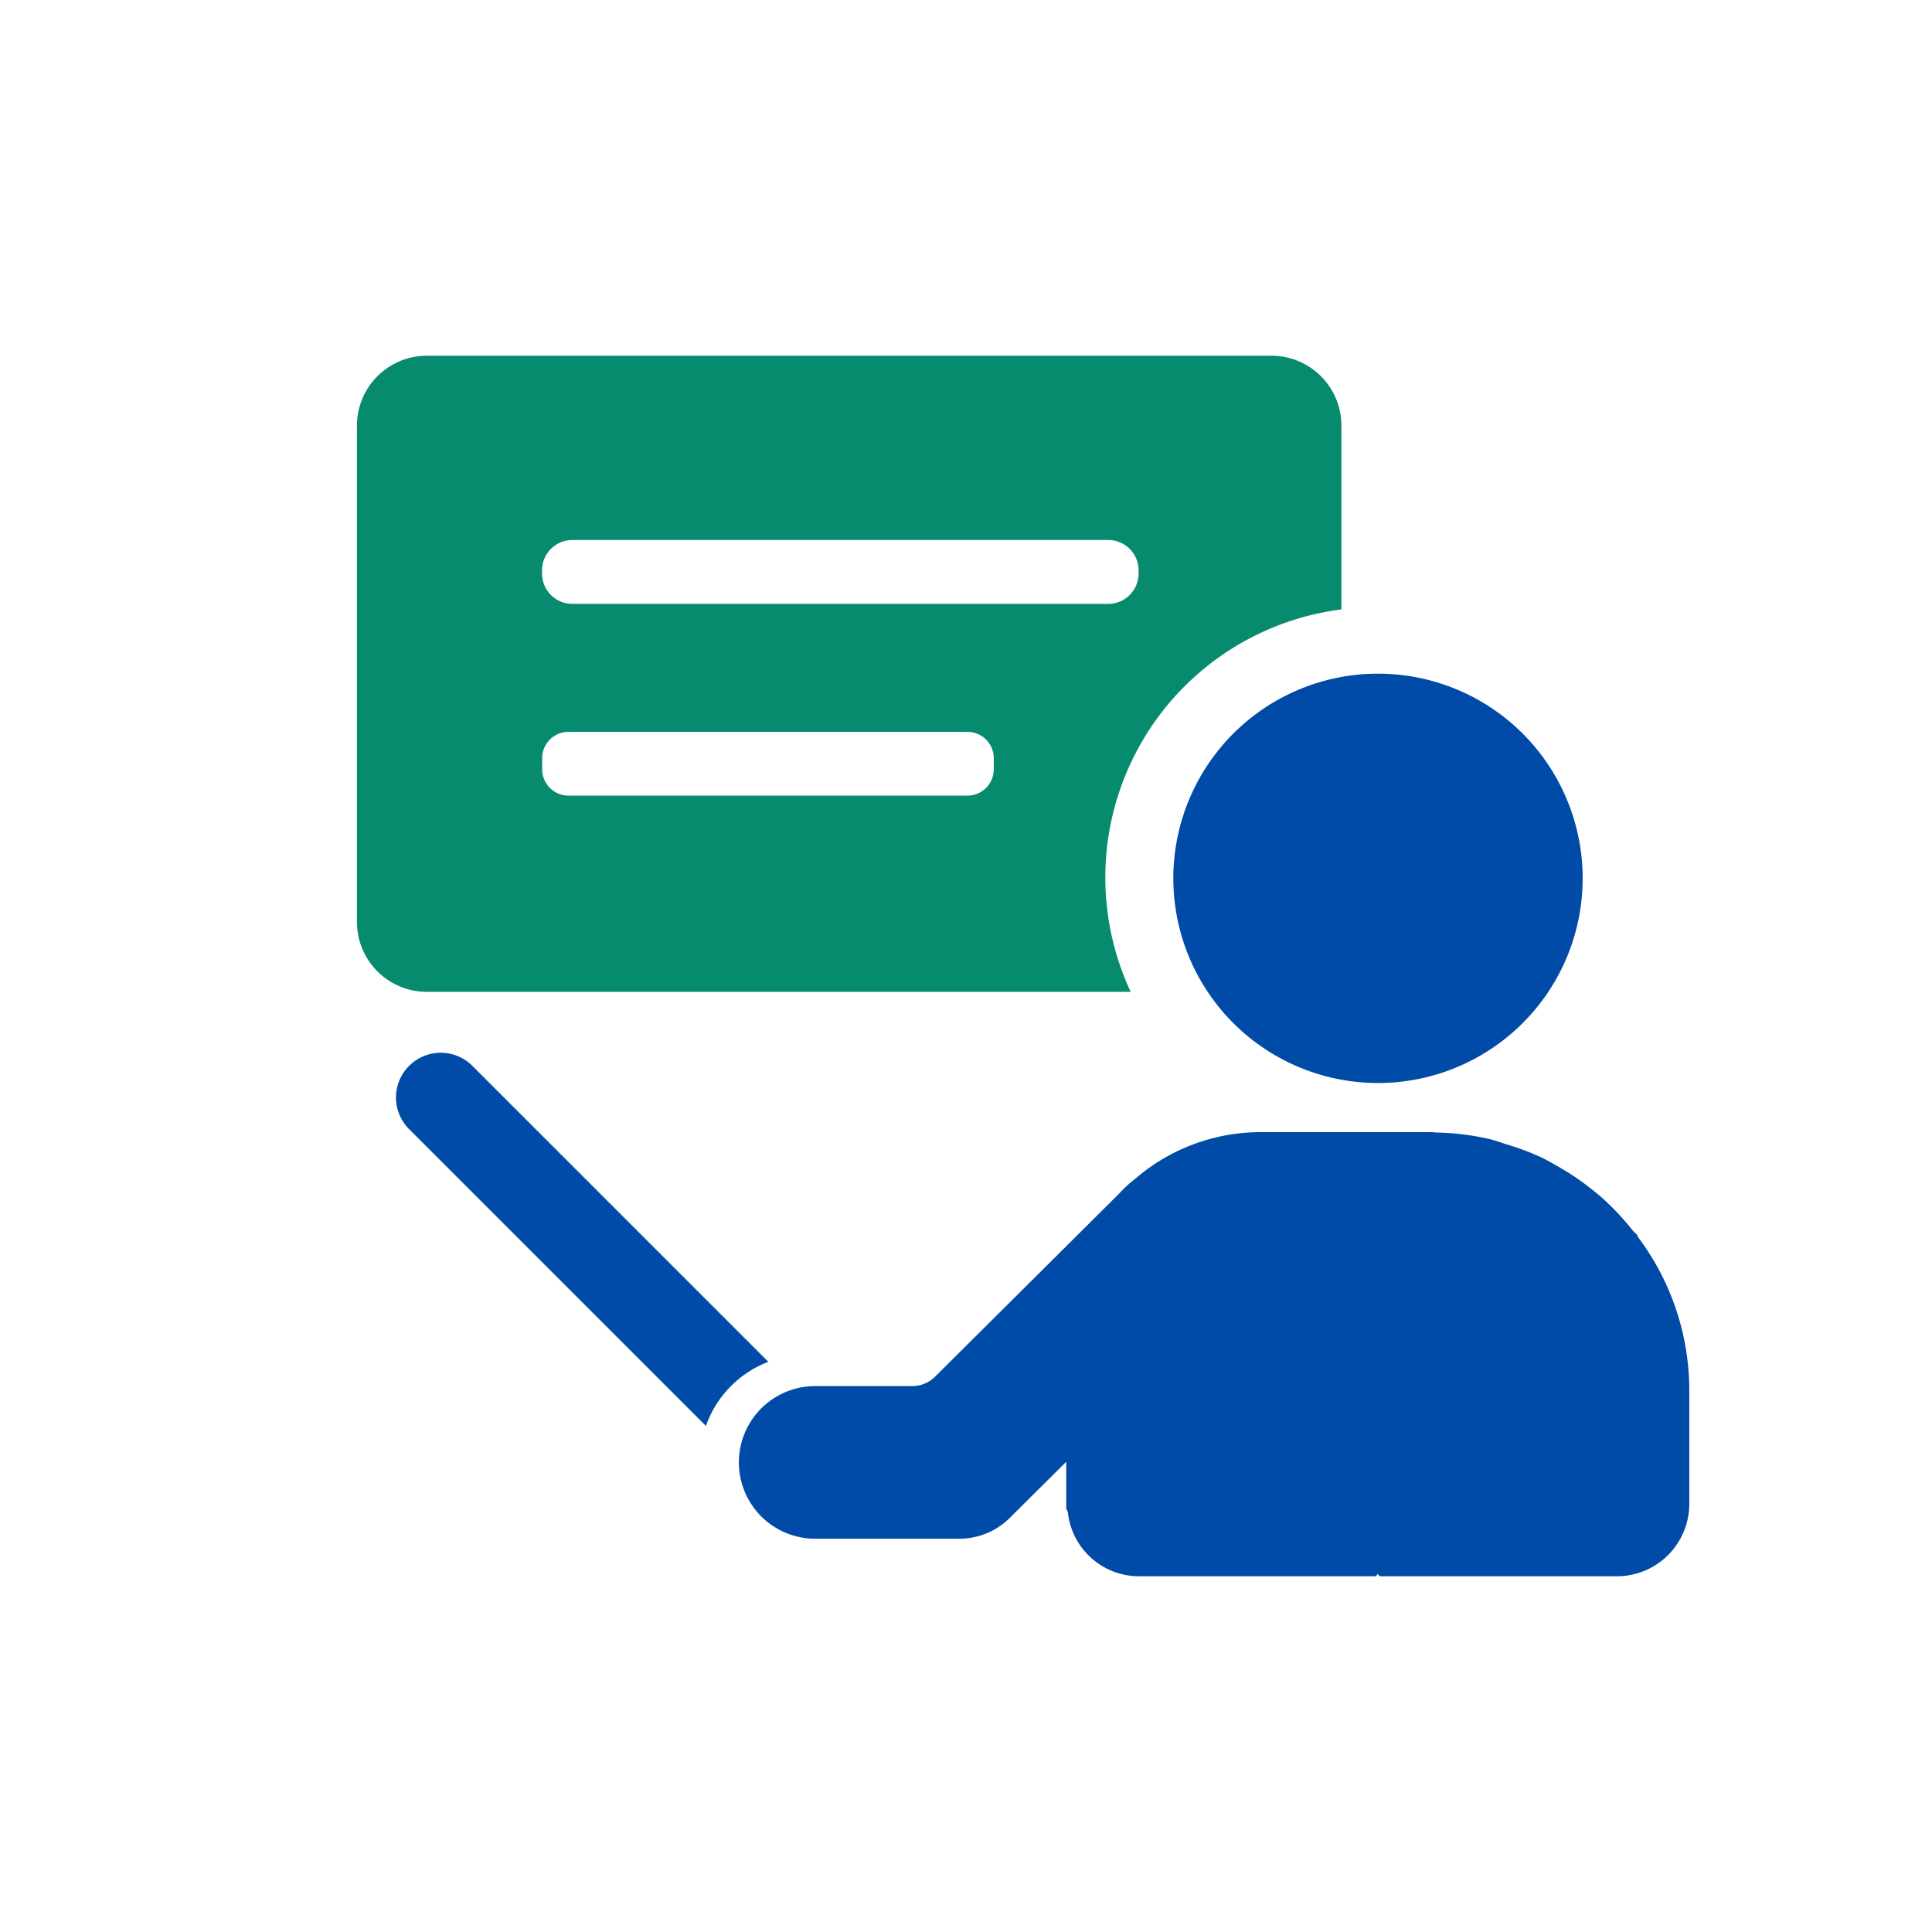 <svg id="fc3d742d-44e5-453b-b768-2c57d4a13cc1" data-name="Layer 1" xmlns="http://www.w3.org/2000/svg" viewBox="0 0 16 16"><defs><style>.b95cac0a-d5b1-4369-951a-7b3982b31d7f{fill:#004ba8;}.f9387898-0310-4e66-8275-129b8355286a{fill:#078b6f;}</style></defs><title>Conservation</title><path class="b95cac0a-d5b1-4369-951a-7b3982b31d7f" d="M6.363,11.278,3.912,8.827a.37.37,0,0,0-.524.524l2.458,2.458A.882.882,0,0,1,6.363,11.278Z"/><path class="b95cac0a-d5b1-4369-951a-7b3982b31d7f" d="M11.411,8.969A1.695,1.695,0,1,0,9.717,7.274,1.695,1.695,0,0,0,11.411,8.969Z"/><path class="b95cac0a-d5b1-4369-951a-7b3982b31d7f" d="M13.56,10.238l.003-.004c-.013-.018-.032-.031-.046-.049a2.128,2.128,0,0,0-.247-.263c-.032-.029-.065-.054-.098-.081a2.124,2.124,0,0,0-.268-.18c-.044-.025-.087-.05-.133-.073a2.097,2.097,0,0,0-.292-.11c-.05-.016-.098-.035-.149-.046a2.131,2.131,0,0,0-.439-.053c-.009-0-.018-.003-.028-.003H10.435a1.591,1.591,0,0,0-.979.341c-.018.014-.108.089-.108.089-.03.027-.058.055-.086.085L7.745,11.4a.269.269,0,0,1-.19.079H6.751a.632.632,0,1,0,0,1.264H7.945a.591.591,0,0,0,.418-.173l.467-.464v.382c0,.012.008.021.013.031a.593.593,0,0,0,.587.535h1.965l.015-.019.015.019h1.965a.6.6,0,0,0,.6-.6v-.947A2.113,2.113,0,0,0,13.56,10.238Z"/><path class="f9387898-0310-4e66-8275-129b8355286a" d="M10.53,2.946H3.535a.579.579,0,0,0-.579.579V7.635a.579.579,0,0,0,.579.579H9.364a2.238,2.238,0,0,1,1.745-3.167V3.525A.579.579,0,0,0,10.53,2.946ZM8.23,6.371a.218.218,0,0,1-.218.218H4.708a.218.218,0,0,1-.218-.218V6.279a.218.218,0,0,1,.218-.218H8.012a.218.218,0,0,1,.218.218ZM9.429,4.75a.251.251,0,0,1-.251.251H4.74a.251.251,0,0,1-.251-.251V4.723a.251.251,0,0,1,.251-.251H9.178a.251.251,0,0,1,.251.251Z"/></svg>